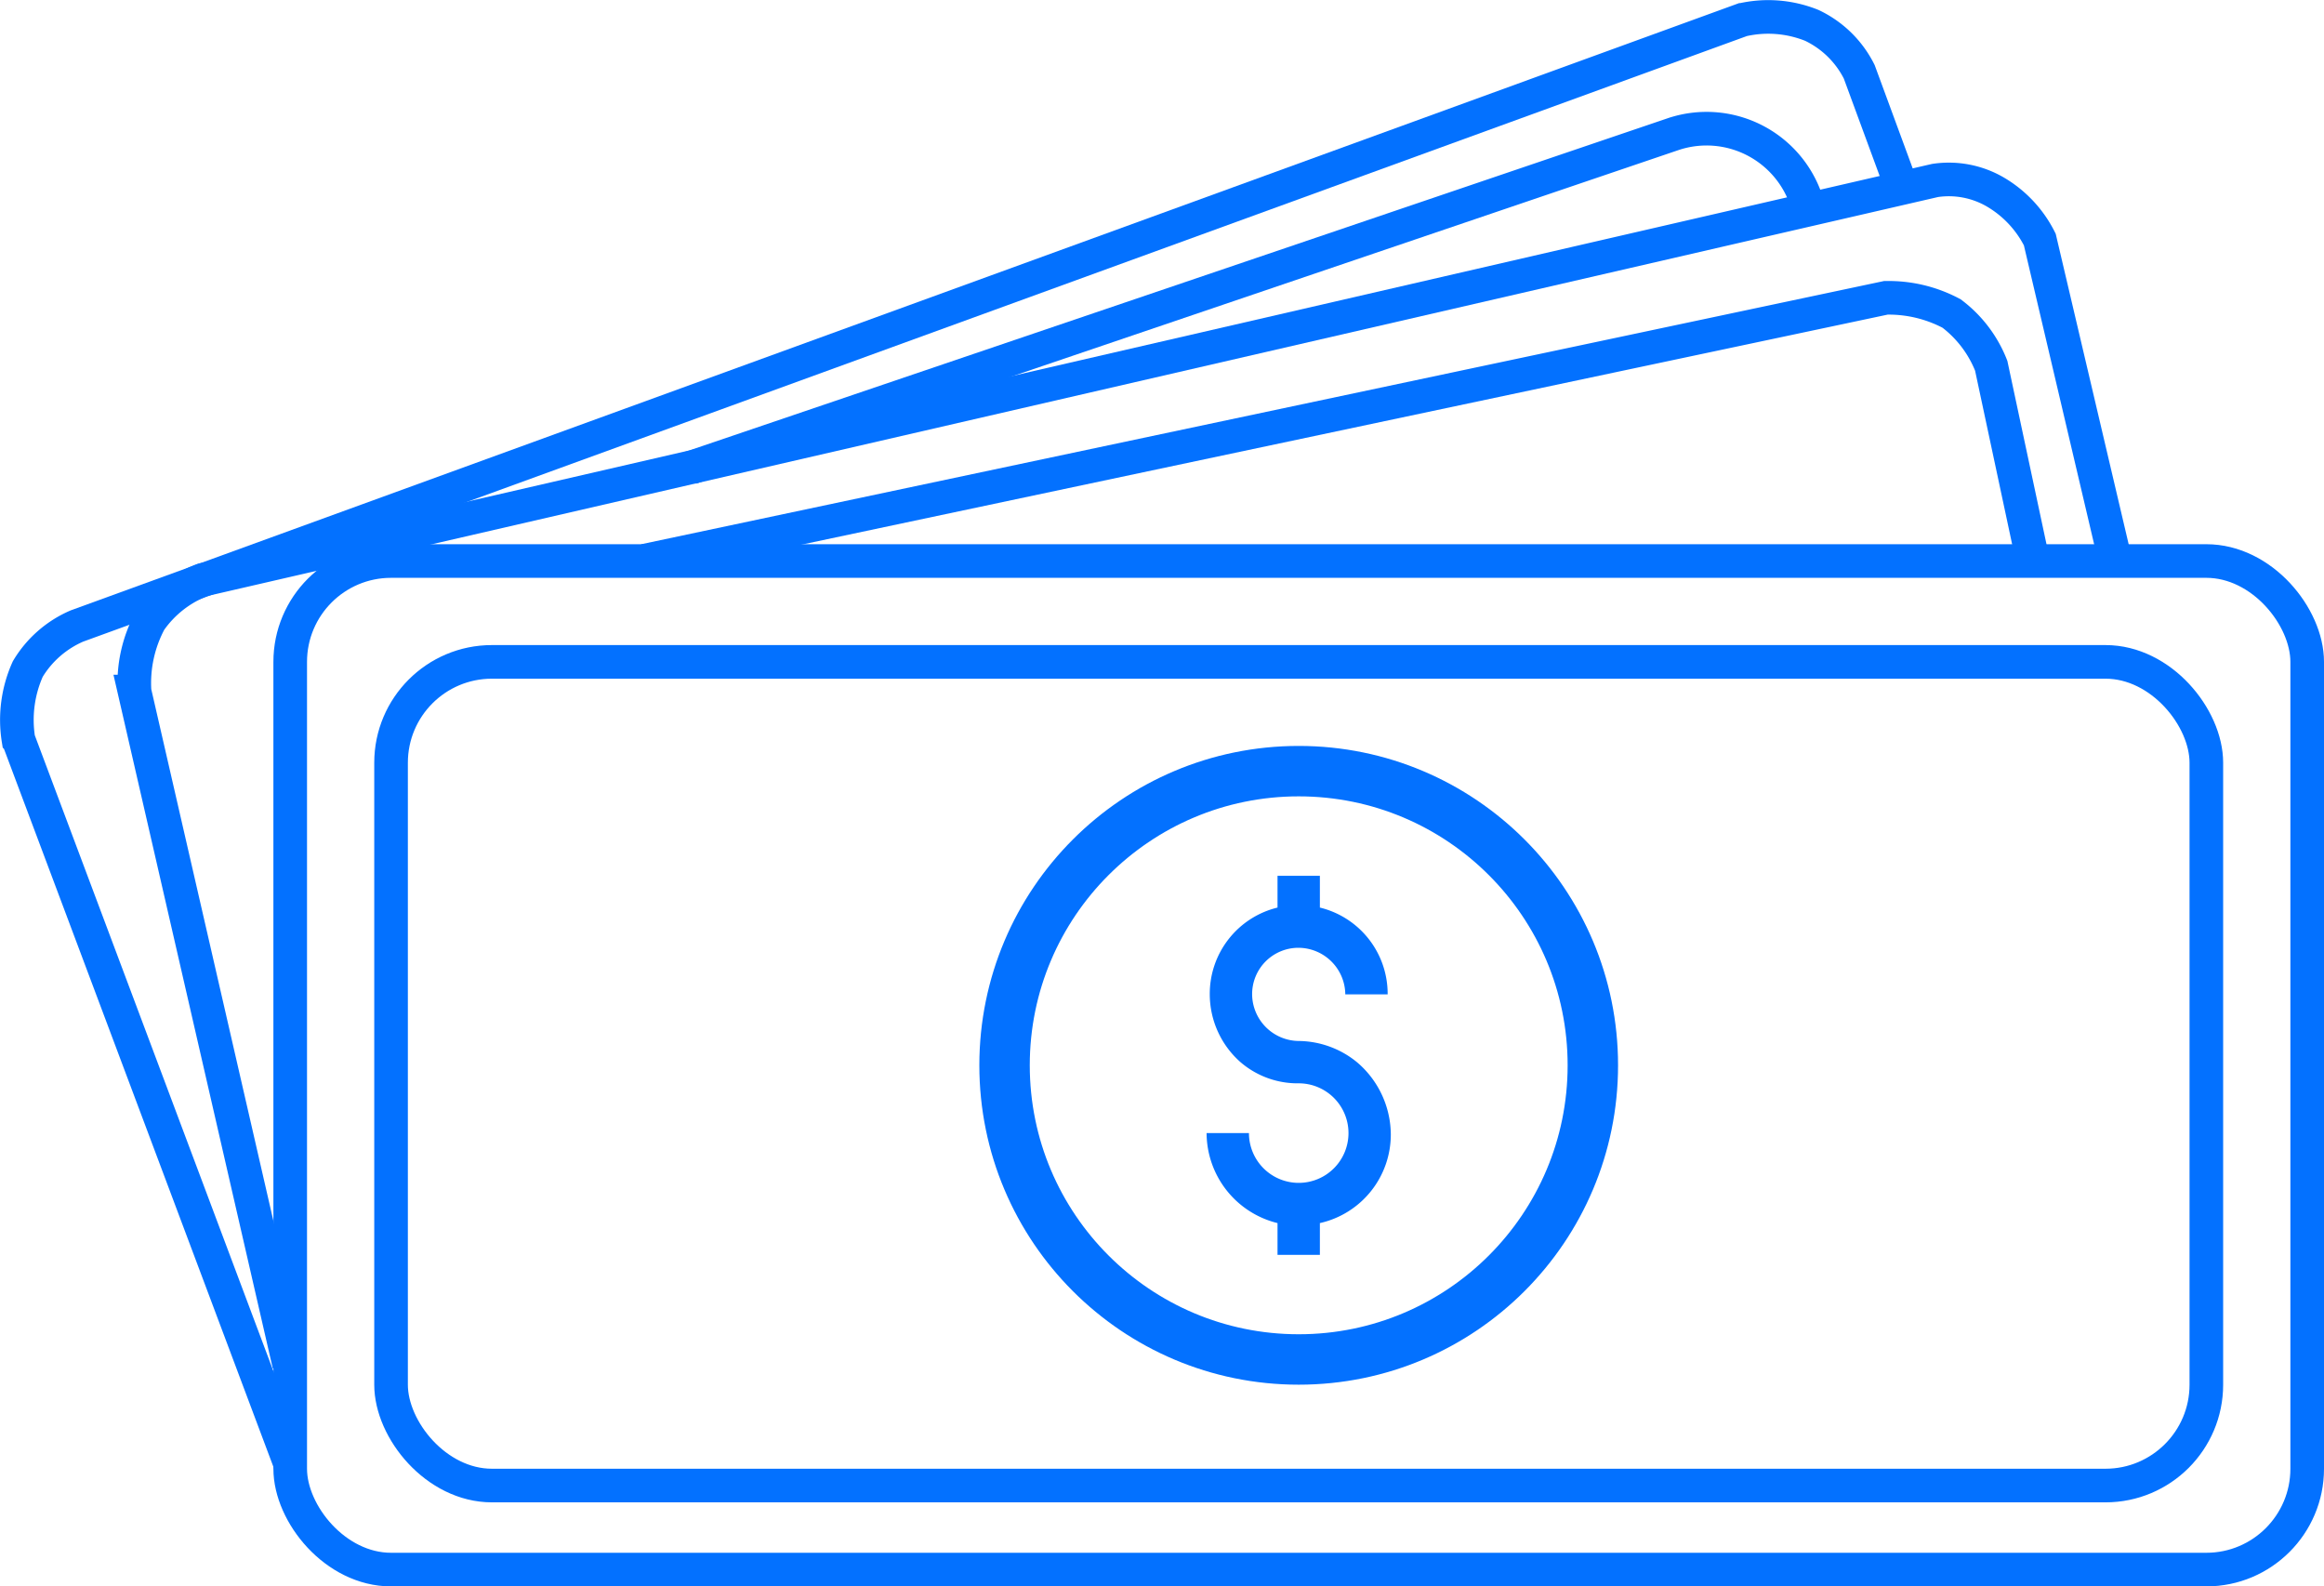 <svg xmlns="http://www.w3.org/2000/svg" width="138.266" height="94.376" viewBox="0 0 138.266 94.376">
  <g id="Group_5" data-name="Group 5" transform="translate(-829.734 -1899.992)">
    <g id="Rectangle_6" data-name="Rectangle 6" transform="translate(846 1932.368)" fill="none" stroke="#0371ff" stroke-width="2">
      <rect width="122" height="62" rx="7" stroke="none"/>
      <rect x="1" y="1" width="120" height="60" rx="6" fill="none"/>
    </g>
    <g id="Rectangle_5" data-name="Rectangle 5" transform="translate(852 1938.368)" fill="none" stroke="#0371ff" stroke-width="2">
      <rect width="110" height="51" rx="7" stroke="none"/>
      <rect x="1" y="1" width="108" height="49" rx="6" fill="none"/>
    </g>
    <g id="Ellipse_7" data-name="Ellipse 7" transform="translate(888 1944.368)" fill="none" stroke="#0371ff" stroke-width="3">
      <circle cx="19" cy="19" r="19" stroke="none"/>
      <circle cx="19" cy="19" r="17.5" fill="none"/>
    </g>
    <path id="Dollar-Sign-Sans-Serif" d="M12.16,15.87a5.678,5.678,0,0,0-2.016-4.283,5.551,5.551,0,0,0-3.464-1.26A2.8,2.8,0,0,1,3.909,7.555,2.756,2.756,0,0,1,6.68,4.783,2.8,2.8,0,0,1,9.452,7.555h2.52A5.279,5.279,0,0,0,7.94,2.39V.5H5.42V2.39A5.279,5.279,0,0,0,1.389,7.555a5.392,5.392,0,0,0,1.827,4.031,5.208,5.208,0,0,0,3.464,1.26,2.961,2.961,0,1,1-2.96,2.961H1.2a5.539,5.539,0,0,0,4.22,5.354v1.89H7.94v-1.89A5.4,5.4,0,0,0,12.16,15.87Z" transform="translate(900.32 1951.594)" fill="#0371ff"/>
    <path id="Path_4" data-name="Path 4" d="M1110.08,1030.19l73.846-15.638a7.948,7.948,0,0,1,3.92.934,7.173,7.173,0,0,1,2.356,3.108l2.458,11.517" transform="translate(-242 903.159)" fill="none" stroke="#0371ff" stroke-width="2"/>
    <path id="Path_5" data-name="Path 5" d="M1088.94,1078.03l-9.2-40.057a7.8,7.8,0,0,1,.913-4.2,6.71,6.71,0,0,1,3.147-2.446l103.057-23.757a5.5,5.5,0,0,1,3.594.688,6.8,6.8,0,0,1,2.641,2.828l4.514,19.207" transform="translate(-242 903.159)" fill="none" stroke="#0371ff" stroke-width="2"/>
    <path id="Path_6" data-name="Path 6" d="M1112.82,1024.66l58.457-19.846a6.255,6.255,0,0,1,8.073,4.474" transform="translate(-242 903.159)" fill="none" stroke="#0371ff" stroke-width="2"/>
    <path id="Path_7" data-name="Path 7" d="M1088.99,1083.89l-16.158-43.057a7.392,7.392,0,0,1,.555-4.2,6.324,6.324,0,0,1,2.931-2.561l99.064-36.055a6.936,6.936,0,0,1,4.144.325,6.05,6.05,0,0,1,2.823,2.763l2.4,6.52" transform="translate(-242 903.159)" fill="none" stroke="#0371ff" stroke-width="2"/>
  </g>
</svg>

